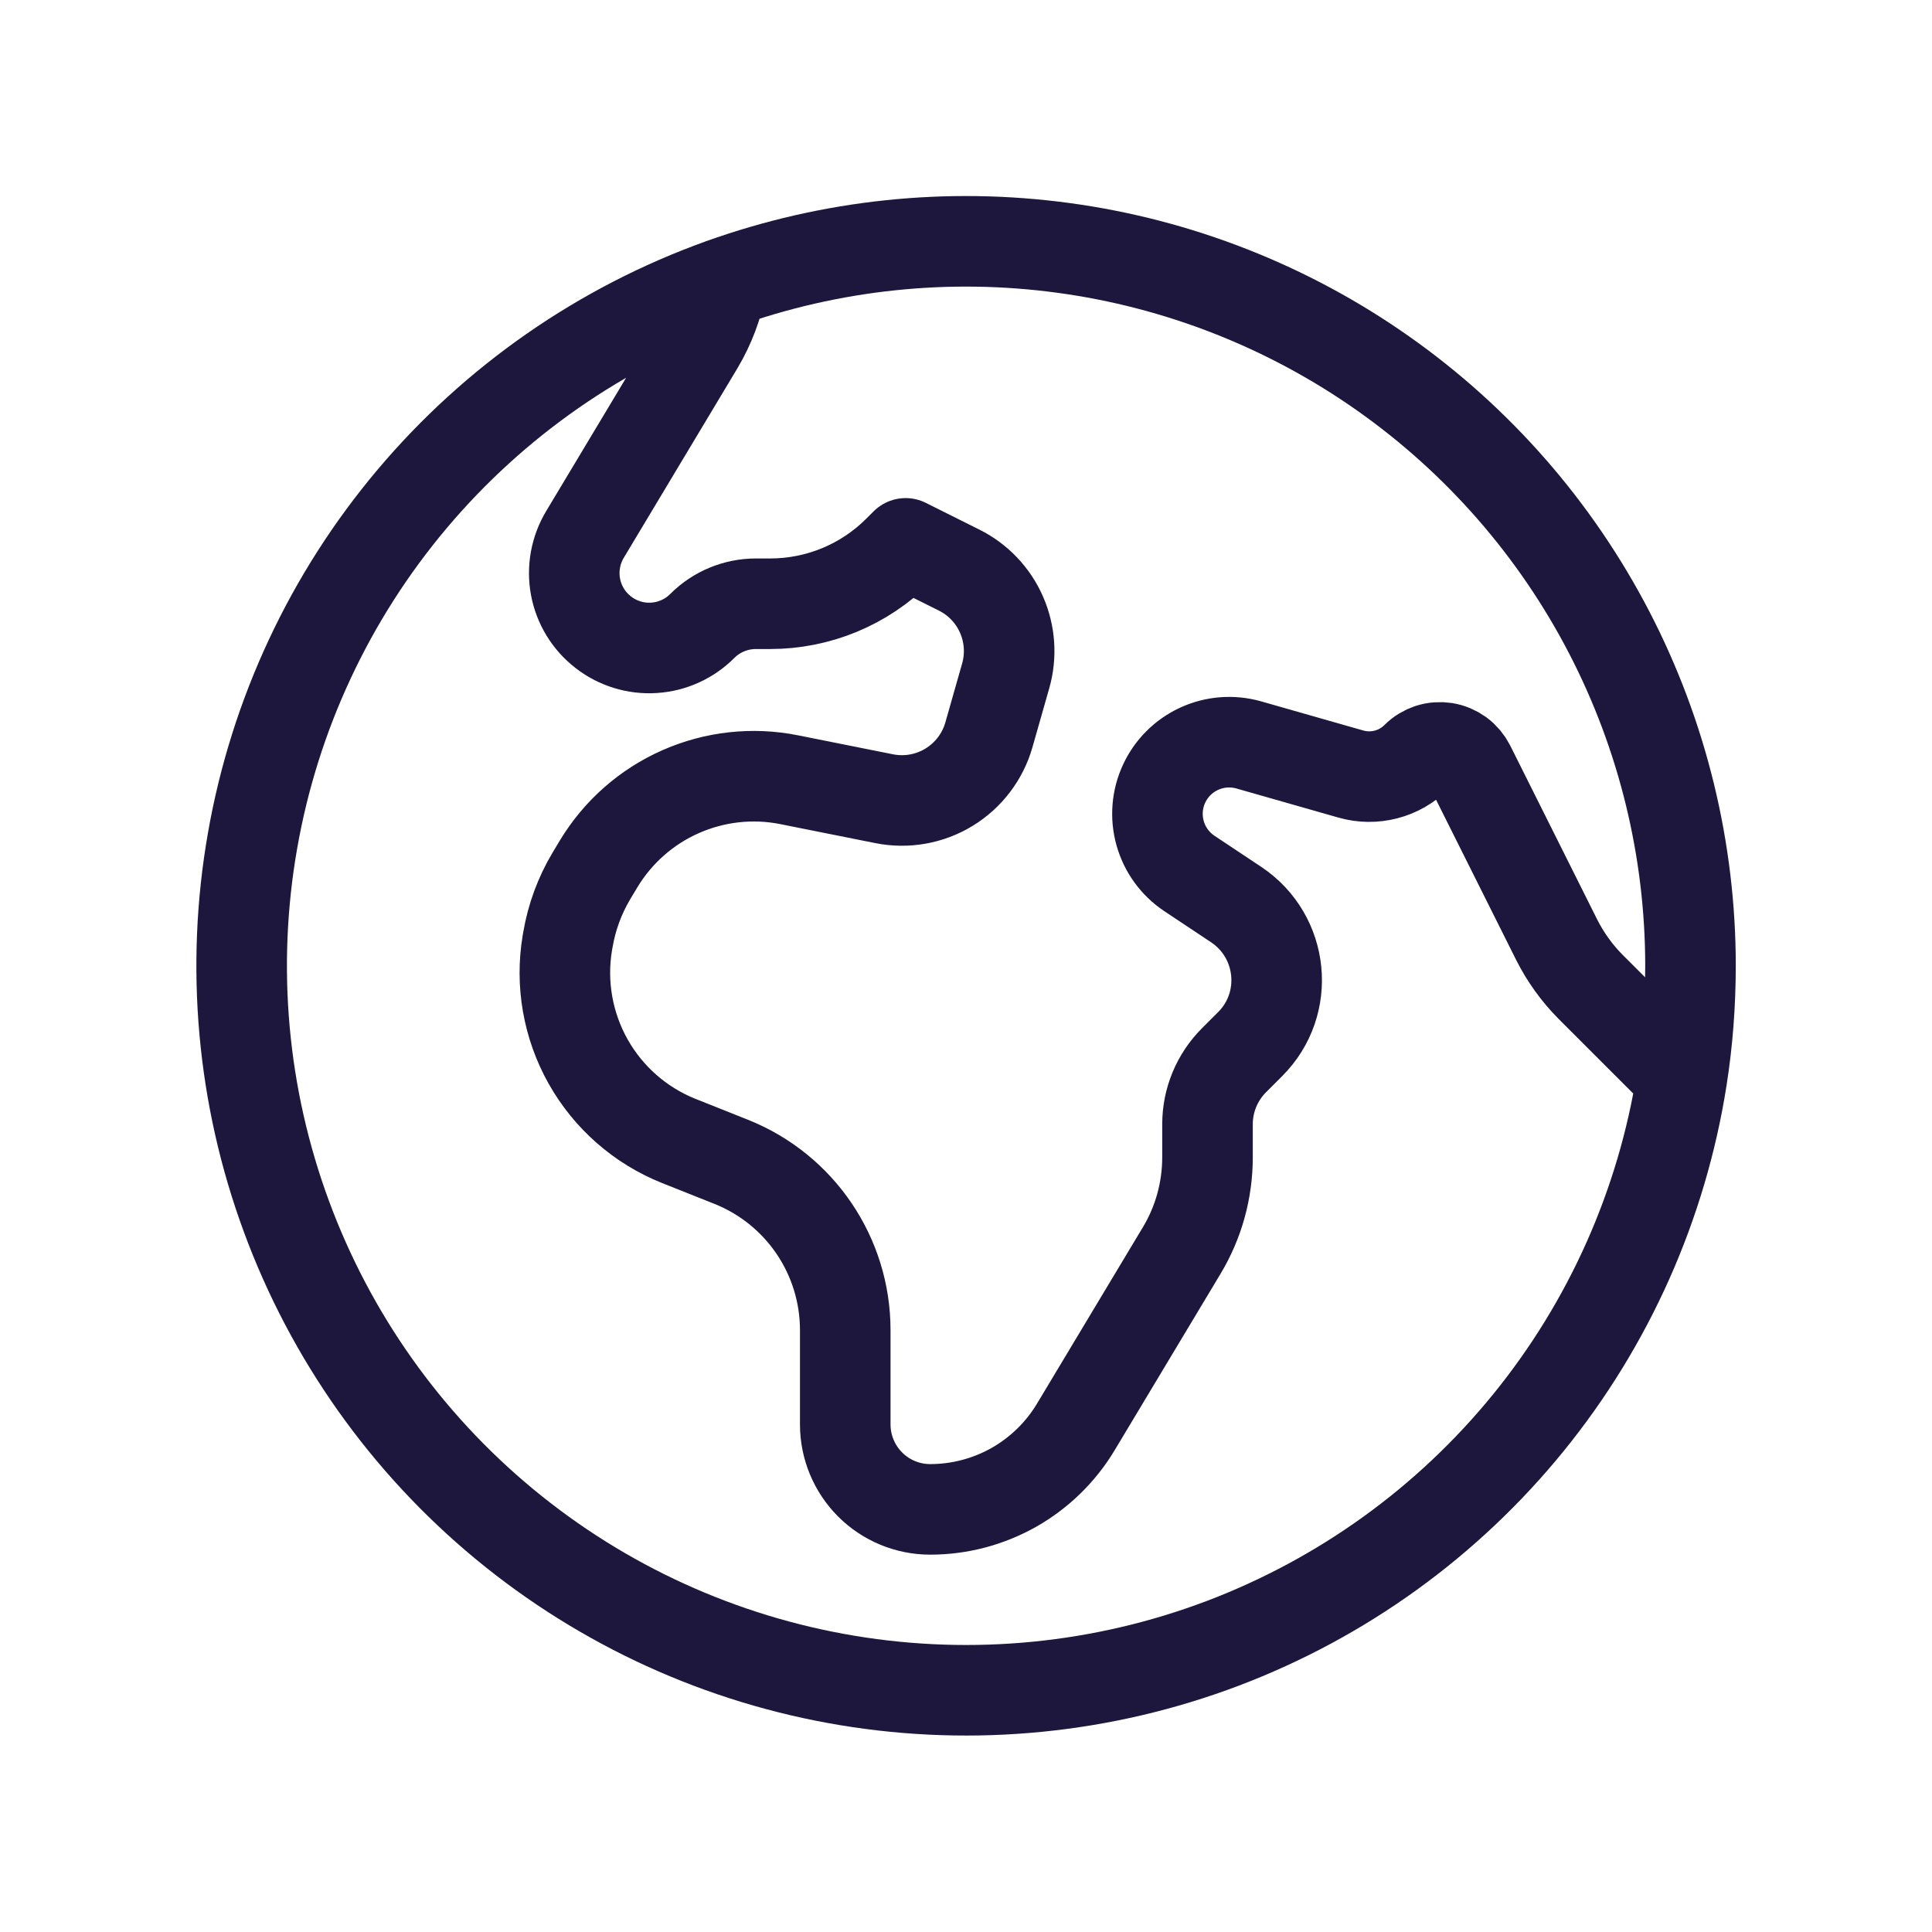 <svg xmlns="http://www.w3.org/2000/svg" width="32" height="32" viewBox="0 0 32 32" fill="none">
  <path d="M27.857 17.857L26.344 16.344C26.117 16.115 25.928 15.852 25.783 15.564L24.343 12.684C24.303 12.606 24.246 12.538 24.176 12.486C24.105 12.435 24.023 12.4 23.937 12.386C23.851 12.373 23.762 12.379 23.679 12.406C23.596 12.433 23.52 12.479 23.459 12.541C23.319 12.68 23.146 12.779 22.955 12.828C22.765 12.877 22.565 12.875 22.376 12.821L20.679 12.337C20.407 12.261 20.117 12.284 19.861 12.402C19.605 12.52 19.399 12.725 19.281 12.981C19.162 13.237 19.139 13.527 19.215 13.799C19.291 14.071 19.461 14.306 19.695 14.464L20.477 14.984C21.264 15.511 21.376 16.624 20.707 17.293L20.44 17.56C20.157 17.843 20 18.224 20 18.621V19.168C20 19.713 19.853 20.247 19.573 20.712L17.82 23.633C17.57 24.05 17.216 24.395 16.794 24.635C16.37 24.874 15.893 25 15.407 25C15.034 25 14.676 24.852 14.412 24.588C14.148 24.324 14 23.966 14 23.593V22.031C14 20.804 13.253 19.701 12.115 19.245L11.241 18.897C10.606 18.643 10.077 18.179 9.741 17.582C9.406 16.986 9.284 16.292 9.397 15.617L9.407 15.561C9.47 15.191 9.601 14.835 9.793 14.512L9.913 14.312C10.232 13.782 10.706 13.363 11.272 13.113C11.838 12.863 12.467 12.793 13.073 12.915L14.644 13.229C15.014 13.303 15.398 13.235 15.719 13.039C16.041 12.842 16.277 12.532 16.38 12.169L16.657 11.196C16.753 10.86 16.729 10.501 16.588 10.18C16.448 9.86 16.199 9.599 15.887 9.443L15 9L14.879 9.121C14.6 9.4 14.269 9.621 13.905 9.772C13.541 9.922 13.151 10 12.757 10H12.517C12.186 10.001 11.869 10.132 11.635 10.365C11.421 10.581 11.135 10.711 10.832 10.73C10.529 10.75 10.229 10.657 9.99 10.47C9.75 10.284 9.587 10.015 9.532 9.717C9.477 9.418 9.534 9.109 9.691 8.849L11.572 5.712C11.758 5.399 11.887 5.056 11.953 4.699M27.857 17.857C27.952 17.25 27.999 16.631 28 16C28 14.076 27.538 12.18 26.652 10.472C25.766 8.764 24.482 7.294 22.909 6.186C21.336 5.078 19.519 4.364 17.613 4.106C15.706 3.847 13.765 4.051 11.953 4.7C9.959 5.415 8.19 6.645 6.825 8.265C5.46 9.885 4.548 11.838 4.183 13.925C3.817 16.011 4.01 18.158 4.743 20.145C5.475 22.133 6.721 23.892 8.353 25.242C9.986 26.593 11.946 27.487 14.036 27.834C16.126 28.181 18.271 27.969 20.252 27.219C22.233 26.468 23.98 25.207 25.316 23.563C26.652 21.919 27.529 19.95 27.857 17.857Z" stroke="#1D173E" stroke-width="1.5" stroke-linecap="round" stroke-linejoin="round"/>
</svg>